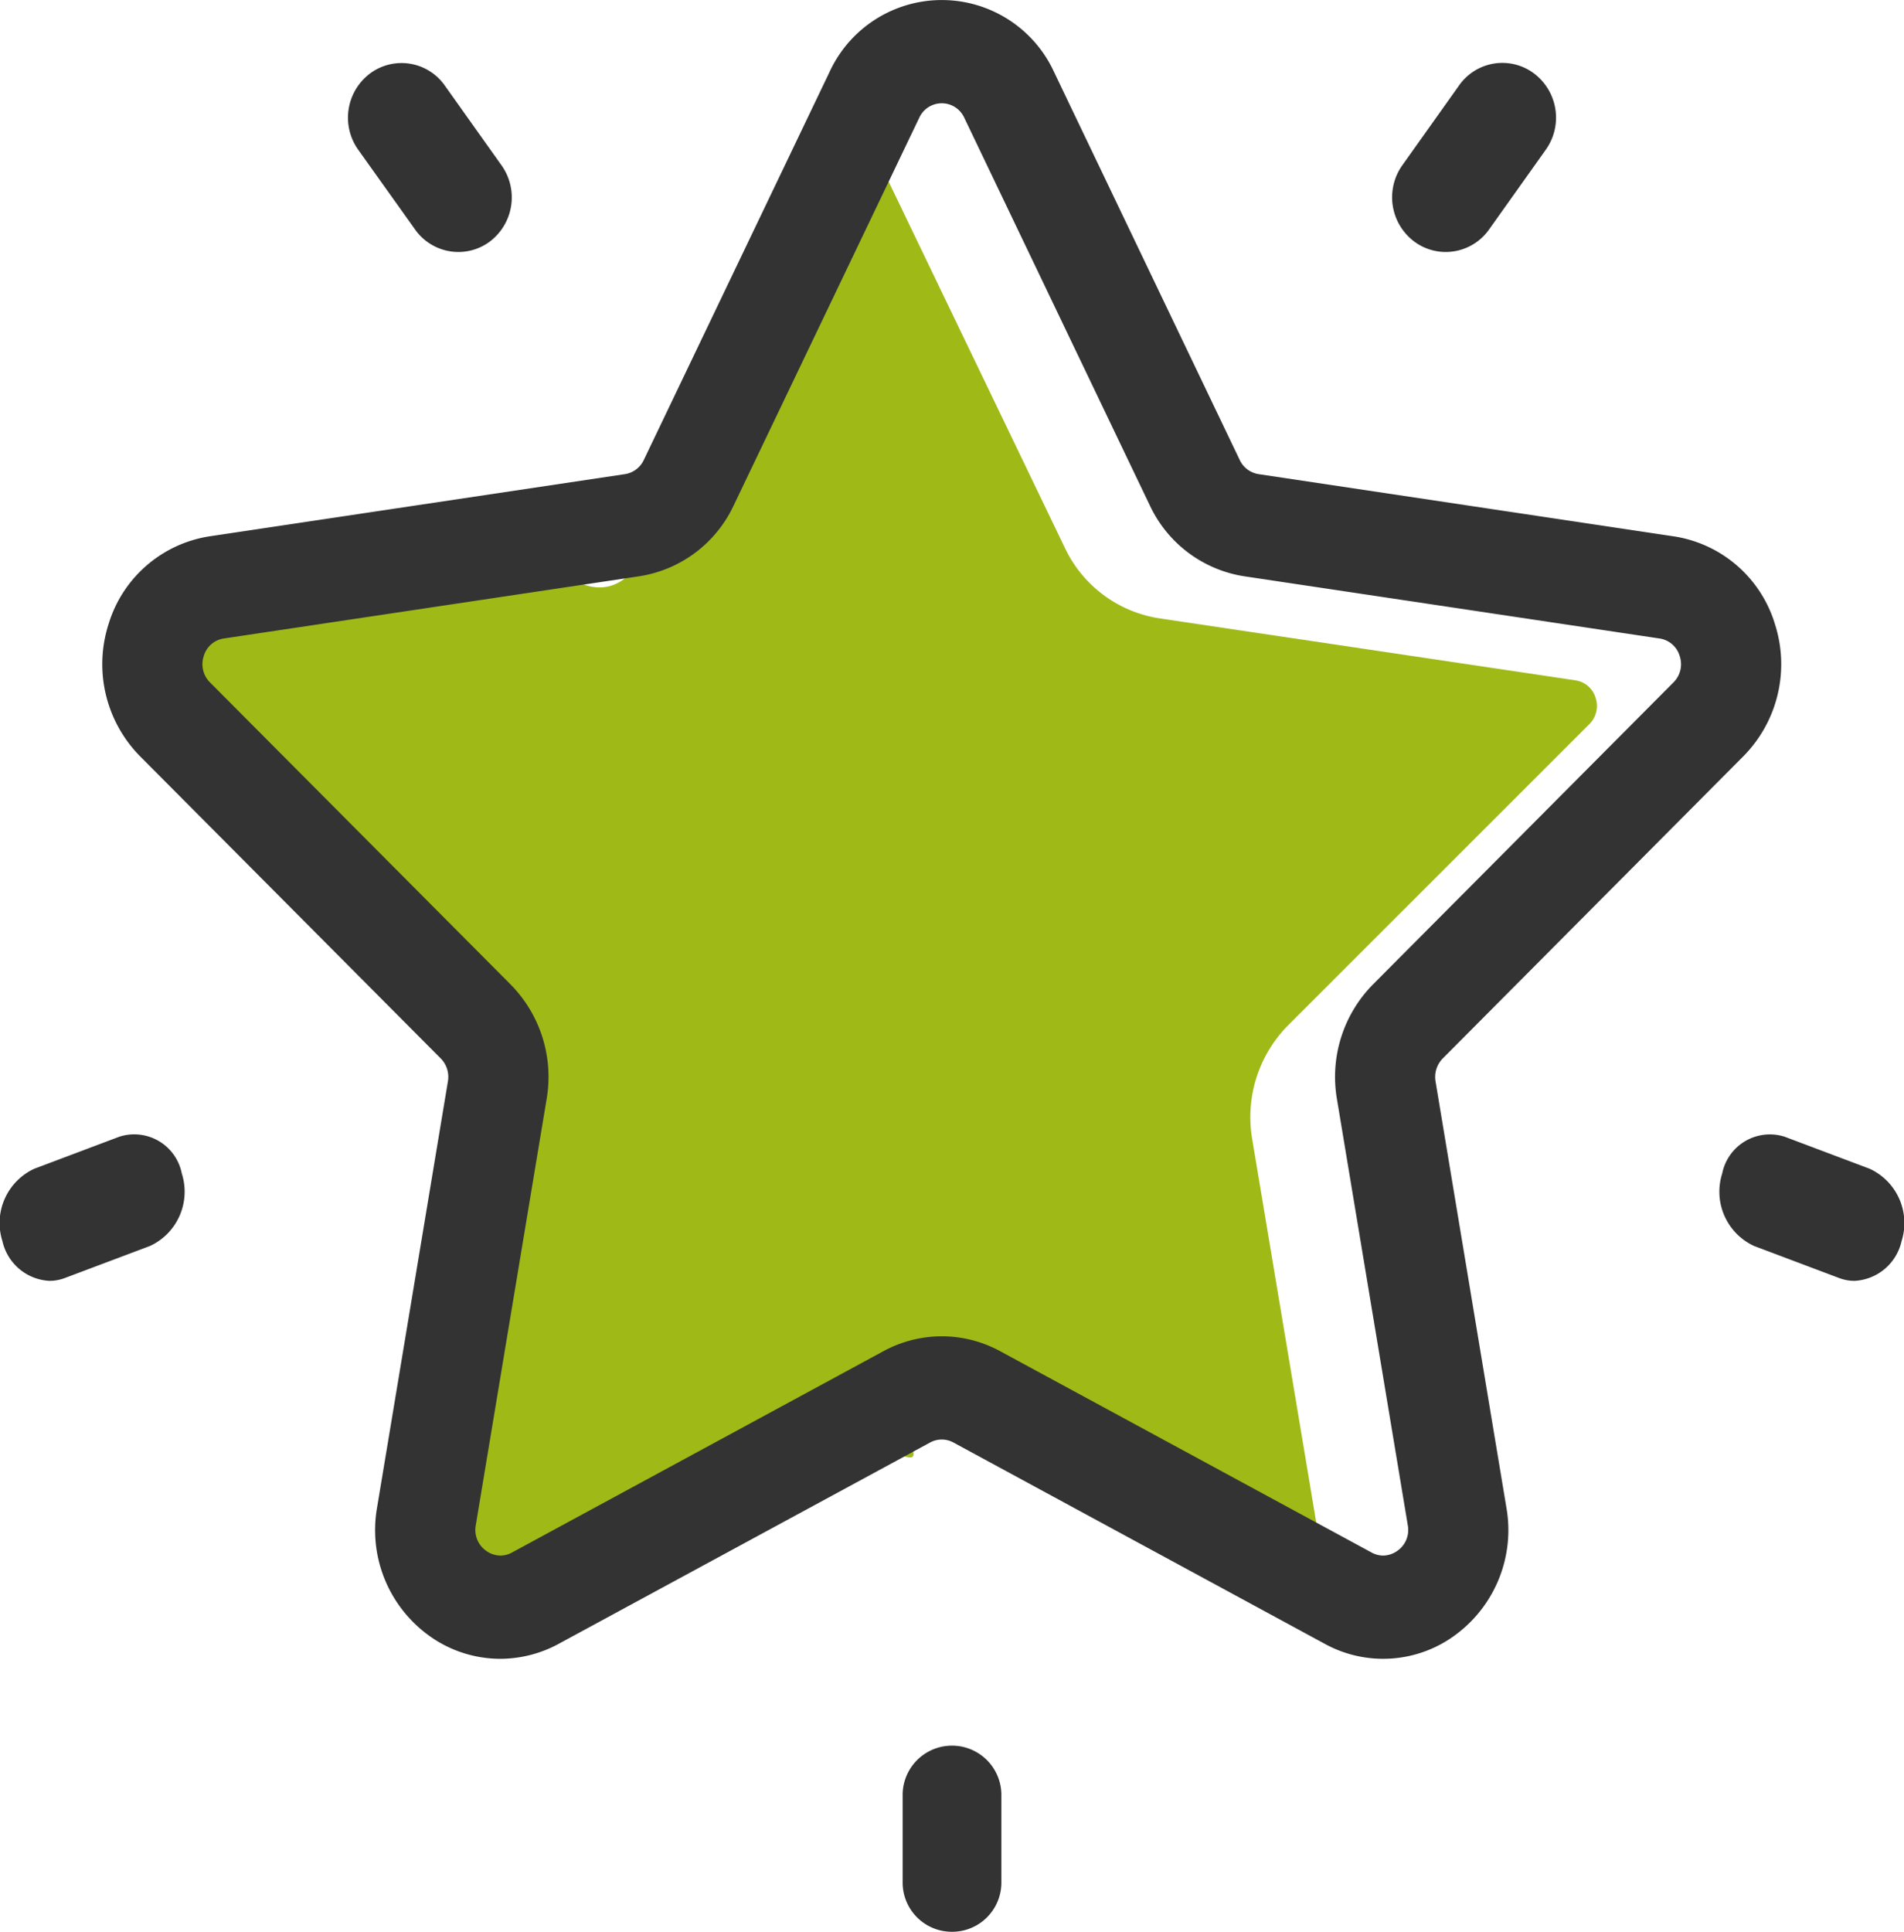<svg id="Estrela" xmlns="http://www.w3.org/2000/svg" xmlns:xlink="http://www.w3.org/1999/xlink" width="93.996" height="95.339" viewBox="0 0 93.996 95.339">
  <defs>
    <clipPath id="clip-path">
      <path id="Clip_12" data-name="Clip 12" d="M4.875,9.22H0V0H4.875V9.22Z" fill="none"/>
    </clipPath>
  </defs>
  <path id="Fill_1" data-name="Fill 1" d="M71.708,26.322,51.17,23.262a6.2,6.2,0,0,1-4.661-3.472L37.324.708h0a1.225,1.225,0,0,0-2.22,0L25.919,19.79c-.9,1.874-2.644,3.172-5.361.134L.02,22.983c.013,3.44,4.732-1.28,4.661-1.055S-.463,27.989.034,28.487L14.9,43.34a6.446,6.446,0,0,1,1.78,5.618L13.168,69.931a1.25,1.25,0,0,0,.492,1.242c.187.139,4.145,1.652,4.76,1.321l17.966-8.459c.9-.486,4.044,2.268,1.936-.94-.553-.842-.129-2.213.773-1.727l18.37,9.9a1.183,1.183,0,0,0,1.3-.1,1.249,1.249,0,0,0,.492-1.241L55.753,48.958a6.446,6.446,0,0,1,1.78-5.618L72.394,28.487a1.26,1.26,0,0,0,.313-1.3,1.218,1.218,0,0,0-1-.864" transform="translate(6.064 7.254)" fill="#9fba17"/>
  <path id="Fill_3" data-name="Fill 3" d="M19.646,81.867a6.015,6.015,0,0,1-3.628-1.224,6.422,6.422,0,0,1-2.458-6.229l3.5-21.048a1.3,1.3,0,0,0-.354-1.128L1.87,37.333A6.469,6.469,0,0,1,.307,30.8,6.2,6.2,0,0,1,5.3,26.468L25.8,23.4a1.237,1.237,0,0,0,.93-.7L35.9,3.551a6.1,6.1,0,0,1,11.082,0L56.149,22.7a1.238,1.238,0,0,0,.931.7l20.5,3.071A6.192,6.192,0,0,1,82.571,30.8a6.462,6.462,0,0,1-1.563,6.529L66.172,52.238a1.3,1.3,0,0,0-.356,1.128l3.5,21.048a6.422,6.422,0,0,1-2.458,6.229,5.99,5.99,0,0,1-6.508.486L42.015,71.192a1.2,1.2,0,0,0-1.151,0L22.526,81.129A6.07,6.07,0,0,1,19.646,81.867ZM41.44,65.949a6.06,6.06,0,0,1,2.875.732l18.339,9.937a1.2,1.2,0,0,0,.576.154,1.228,1.228,0,0,0,.724-.251,1.253,1.253,0,0,0,.492-1.246l-3.5-21.048a6.493,6.493,0,0,1,1.777-5.638L77.557,33.684a1.264,1.264,0,0,0,.313-1.305,1.216,1.216,0,0,0-1-.868l-20.5-3.07a6.2,6.2,0,0,1-4.653-3.485L42.548,5.806a1.221,1.221,0,0,0-2.217,0l-9.169,19.15a6.191,6.191,0,0,1-4.653,3.484L6.007,31.51a1.215,1.215,0,0,0-1,.867,1.269,1.269,0,0,0,.312,1.307L20.158,48.59a6.49,6.49,0,0,1,1.777,5.638l-3.5,21.047a1.256,1.256,0,0,0,.492,1.247,1.238,1.238,0,0,0,.725.25,1.2,1.2,0,0,0,.576-.154l18.338-9.937A6.063,6.063,0,0,1,41.44,65.949Z" transform="translate(5.053)" fill="#333"/>
  <path id="Fill_5" data-name="Fill 5" d="M2.639,9.327a2.6,2.6,0,0,1-1.55-.515A2.73,2.73,0,0,1,.5,5.048l2.8-3.937A2.607,2.607,0,0,1,7,.515a2.731,2.731,0,0,1,.584,3.764l-2.8,3.937A2.621,2.621,0,0,1,2.639,9.327" transform="translate(68.729 3.109)" fill="#333"/>
  <path id="Fill_7" data-name="Fill 7" d="M5.447,9.327A2.62,2.62,0,0,1,3.308,8.215L.5,4.279A2.73,2.73,0,0,1,1.089.515a2.608,2.608,0,0,1,3.689.6l2.8,3.937A2.731,2.731,0,0,1,7,8.812a2.593,2.593,0,0,1-1.55.515" transform="translate(17.182 3.109)" fill="#333"/>
  <path id="Fill_9" data-name="Fill 9" d="M2.447,7.254A2.51,2.51,0,0,1,.12,5.294,2.949,2.949,0,0,1,1.691,1.722L5.893.139A2.394,2.394,0,0,1,8.976,1.96,2.95,2.95,0,0,1,7.405,5.532L3.2,7.114a2.141,2.141,0,0,1-.757.14" transform="translate(0 55.96)" fill="#333"/>
  <g id="Group_13" data-name="Group 13" transform="translate(44.561 86.119)">
    <path id="Clip_12-2" data-name="Clip 12" d="M4.875,9.22H0V0H4.875V9.22Z" transform="translate(0)" fill="none"/>
    <g id="Group_13-2" data-name="Group 13" transform="translate(0)" clip-path="url(#clip-path)">
      <path id="Fill_11" data-name="Fill 11" d="M2.438,9.22A2.43,2.43,0,0,1,0,6.8V2.422a2.438,2.438,0,0,1,4.875,0V6.8A2.43,2.43,0,0,1,2.438,9.22" fill="#333"/>
    </g>
  </g>
  <path id="Fill_14" data-name="Fill 14" d="M6.649,7.254a2.143,2.143,0,0,1-.756-.14l-4.2-1.582A2.95,2.95,0,0,1,.12,1.96,2.4,2.4,0,0,1,3.2.139l4.2,1.582A2.95,2.95,0,0,1,8.976,5.294a2.511,2.511,0,0,1-2.327,1.96" transform="translate(84.9 55.96)" fill="#333"/>
</svg>
